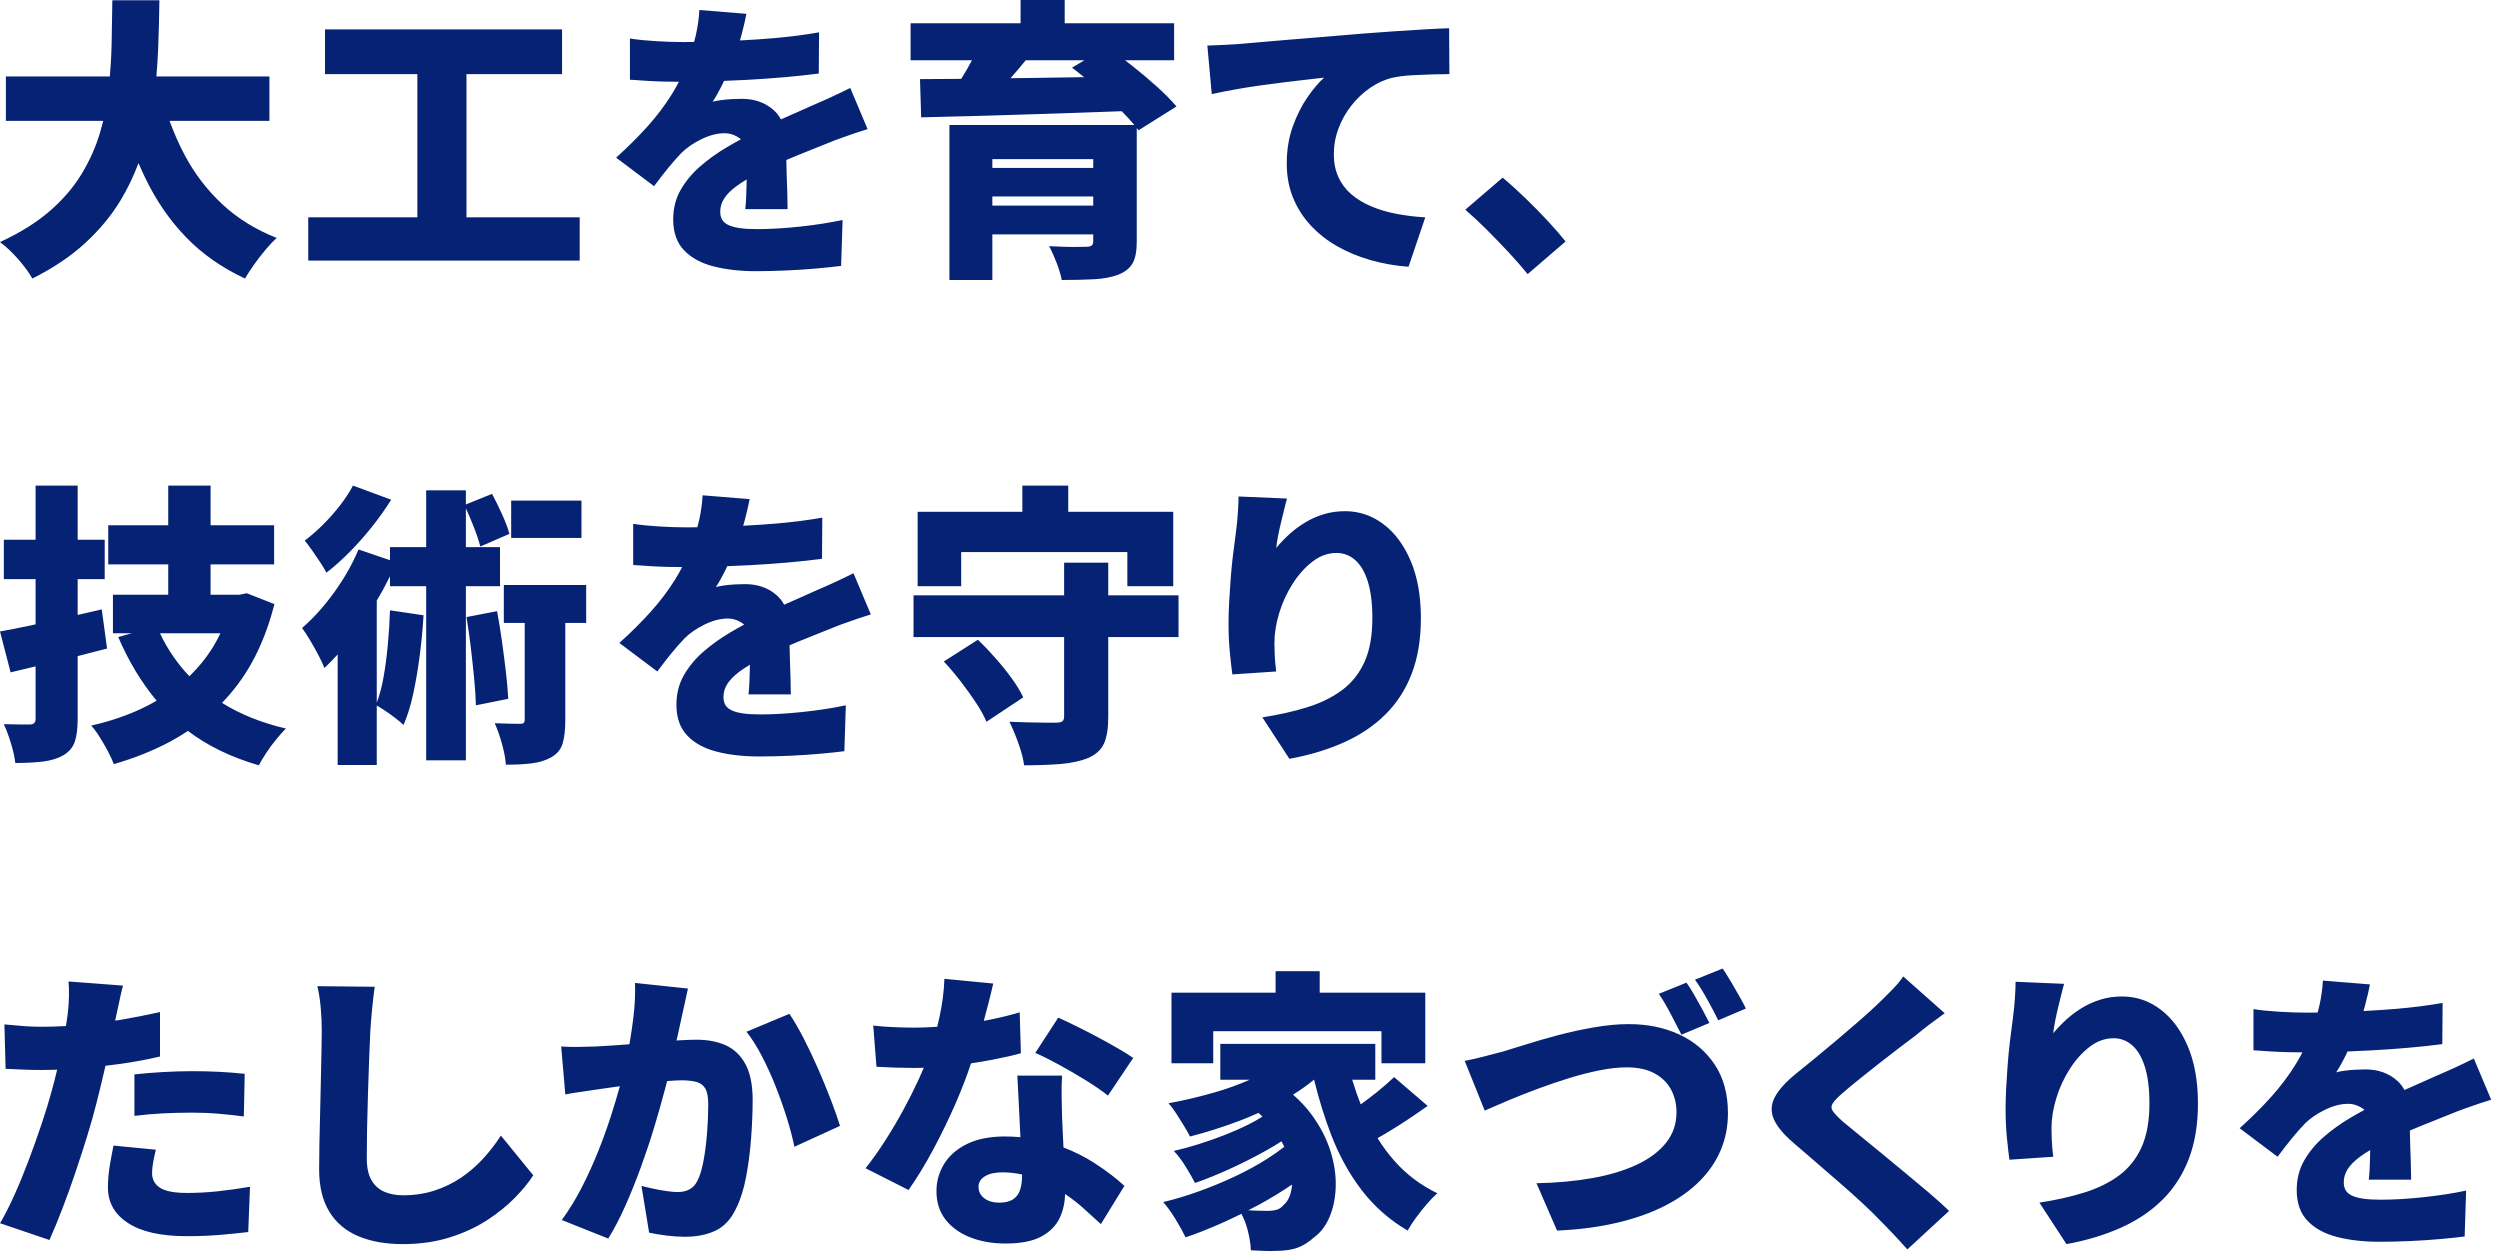 <svg height="256" viewBox="0 0 510 256" width="510" xmlns="http://www.w3.org/2000/svg"><g fill="#052275"><path d="m20.4 27.09c.24-.81.46-1.62.66-2.43h-19.86v-9.06h21.21c.18-2.22.32-4.45.36-6.66.06-3.04.11-6 .15-8.88h9.6c-.04 3.28-.13 6.67-.27 10.17-.07 1.79-.19 3.58-.35 5.37h23.06v9.06h-20.37c.89 2.43 1.91 4.77 3.09 6.99 2.04 3.82 4.61 7.17 7.71 10.05s6.79 5.16 11.07 6.84c-.72.64-1.49 1.45-2.31 2.43s-1.6 1.99-2.34 3.03-1.35 1.98-1.83 2.82c-4.72-2.2-8.73-5.01-12.03-8.43s-6.05-7.4-8.25-11.94c-.5-1.03-.98-2.1-1.45-3.18-.97 2.62-2.18 5.15-3.65 7.59-1.88 3.12-4.29 6.03-7.23 8.73s-6.53 5.11-10.77 7.23c-.68-1.2-1.63-2.5-2.85-3.9s-2.47-2.58-3.75-3.54c4-1.84 7.35-3.92 10.05-6.24s4.88-4.84 6.54-7.56 2.93-5.55 3.81-8.49zm97.86 17.25h-23.1v-29.22h19.5v-9.12h-48.36v9.12h18.84v29.22h-22.26v8.82h55.38zm51.39-24.57c-1.26.58-2.55 1.15-3.87 1.71-1.12.52-2.26 1.03-3.42 1.53-.94.41-1.97.86-3.05 1.35-.4-.73-.9-1.38-1.51-1.92-1.72-1.52-3.88-2.28-6.48-2.28-.56 0-1.23.02-2.01.06s-1.53.11-2.25.21-1.28.21-1.68.33c.68-1.04 1.36-2.26 2.04-3.66.1-.2.19-.4.28-.6 1.52-.06 3.07-.12 4.69-.21 2.6-.14 5.16-.32 7.68-.54s4.84-.47 6.96-.75l.06-8.4c-2.96.52-6.09.92-9.39 1.2-2.28.19-4.53.34-6.75.45.12-.4.23-.79.33-1.17.46-1.76.79-3.18.99-4.26l-9.6-.78c-.08 1.6-.31 3.27-.69 5.01-.11.52-.25 1.01-.38 1.51-.79 0-1.55.02-2.29.02-1.6 0-3.42-.06-5.46-.18s-3.82-.3-5.34-.54v8.4c1.12.08 2.32.16 3.6.24s2.52.13 3.72.15c1.04.02 1.93.03 2.67.03-.44.84-.9 1.68-1.41 2.49-1.4 2.26-3.05 4.45-4.95 6.57s-4.05 4.26-6.45 6.42l7.74 5.82c1.04-1.4 2.01-2.65 2.91-3.75s1.79-2.11 2.67-3.03c1.04-1.04 2.39-1.97 4.05-2.79s3.25-1.23 4.77-1.23c1.08 0 2.11.35 3.09 1.05.08.06.15.12.22.19-.97.52-1.95 1.08-2.95 1.67-1.92 1.14-3.7 2.42-5.34 3.84s-2.97 3.02-3.99 4.8-1.53 3.79-1.53 6.03c0 2.64.73 4.73 2.19 6.27s3.46 2.64 6 3.3 5.45.99 8.73.99c2 0 4.1-.05 6.3-.15s4.29-.24 6.27-.42 3.57-.35 4.77-.51l.3-9.36c-2.64.56-5.54 1.01-8.7 1.35s-6.08.51-8.76.51c-1.4 0-2.58-.07-3.54-.21s-1.73-.35-2.31-.63-1-.64-1.26-1.08-.39-.98-.39-1.62c0-.96.26-1.85.78-2.67s1.32-1.64 2.4-2.46c.63-.47 1.37-.96 2.21-1.46 0 .38-.02.74-.02 1.13-.02.96-.05 1.86-.09 2.7s-.1 1.58-.18 2.22h8.64c0-.96-.02-2.04-.06-3.24s-.08-2.42-.12-3.66c-.04-1.08-.06-2.11-.08-3.12.62-.27 1.24-.53 1.85-.78 2.54-1.04 4.73-1.92 6.57-2.64.76-.32 1.64-.66 2.64-1.02s2-.71 3-1.05 1.84-.61 2.52-.81l-3.54-8.4c-1.28.64-2.55 1.25-3.81 1.83zm28.62-7.47h-12.51v-7.56h22.44v-4.74h9v4.74h22.32v7.56h-10c.45.35.89.68 1.36 1.05 1.8 1.42 3.51 2.86 5.13 4.32s2.95 2.81 3.99 4.05l-7.74 4.86c-.11-.15-.24-.31-.36-.47v23.15c0 1.96-.28 3.44-.84 4.44s-1.54 1.78-2.94 2.34c-1.4.52-3.05.83-4.95.93s-4.09.15-6.57.15c-.2-1.04-.55-2.21-1.05-3.51s-1.01-2.43-1.53-3.39c.88.04 1.85.08 2.91.12s2.03.05 2.91.03 1.46-.03 1.74-.03c.56 0 .94-.09 1.14-.27s.3-.47.3-.87v-1.38h-20.58v9.3h-8.76v-31.62h37.73c-.71-.87-1.57-1.8-2.57-2.81-4.14.15-8.31.3-12.51.44-5.38.18-10.51.34-15.39.48s-9.22.25-13.02.33l-.24-7.8c2.53 0 5.34-.02 8.4-.05.03-.05.06-.09.09-.13.7-1.12 1.36-2.26 1.98-3.42.04-.08.08-.16.12-.24zm4.17 20.16v1.8h20.58v-1.8zm20.58 9.48v-1.86h-20.58v1.86zm-4.32-28.14 2.51-1.5h-11.96c-1.02 1.25-2.06 2.47-3.11 3.66.76-.01 1.52-.02 2.3-.03 3.96-.06 8-.12 12.12-.18h.61c-.83-.68-1.66-1.33-2.47-1.94zm71.82-7.8c-1.96.12-4.01.25-6.15.39s-4.21.29-6.21.45c-2.76.24-5.38.46-7.86.66s-4.81.39-6.99.57-4.18.35-6 .51-3.43.3-4.83.42c-.56.04-1.43.09-2.61.15s-2.37.11-3.57.15l.9 9.9c1.44-.32 2.99-.63 4.65-.93s3.34-.57 5.04-.81 3.37-.46 5.01-.66 3.16-.38 4.56-.54 2.62-.3 3.66-.42c-1.08.96-2.21 2.29-3.39 3.99s-2.18 3.69-3 5.97-1.23 4.8-1.23 7.56c0 2.56.43 4.89 1.29 6.99s2.06 3.98 3.6 5.64 3.35 3.08 5.43 4.26 4.35 2.12 6.81 2.82 5.03 1.15 7.71 1.35l3.42-10.08c-2.08-.12-4.05-.36-5.91-.72s-3.57-.87-5.13-1.53-2.91-1.48-4.05-2.46-2.02-2.15-2.64-3.51-.93-2.92-.93-4.68.32-3.55.96-5.25 1.52-3.26 2.64-4.68 2.41-2.63 3.87-3.63 2.99-1.68 4.59-2.04c1.12-.24 2.37-.4 3.75-.48s2.76-.14 4.14-.18 2.59-.06 3.63-.06l-.06-9.36c-1.44.04-3.14.12-5.1.24zm17.19 45.42c1.46 1.56 2.77 3.06 3.93 4.5l7.74-6.66c-.88-1.12-2.06-2.48-3.54-4.08s-3.05-3.2-4.71-4.8-3.19-2.98-4.59-4.14l-7.62 6.54c1.4 1.2 2.85 2.55 4.35 4.05s2.98 3.03 4.44 4.59z"/><path d="m7.26 146.64v-10.7c-1.79.43-3.49.84-5.1 1.22l-2.16-8.34c1.8-.32 3.84-.72 6.12-1.2.37-.08.76-.17 1.14-.25v-9.23h-6.48v-8.04h6.48v-11.04h8.58v11.04h5.52v8.04h-5.52v7.31c1.66-.38 3.3-.76 4.92-1.13l1.08 7.98c-1.97.52-3.98 1.04-6 1.55v12.86c0 1.96-.2 3.51-.6 4.65s-1.18 2.05-2.34 2.73c-1.12.64-2.48 1.06-4.08 1.26s-3.5.3-5.7.3c-.12-1.12-.41-2.44-.87-3.96s-.95-2.84-1.47-3.96c1.04.04 2.09.06 3.15.06h2.19c.76 0 1.14-.38 1.14-1.14zm38.03-3.25c3.72 2.32 8.06 4.07 13.03 5.23-.6.6-1.26 1.34-1.98 2.22s-1.39 1.79-2.01 2.73-1.13 1.79-1.53 2.55c-5.64-1.63-10.45-3.97-14.46-7.01-1.17.77-2.37 1.51-3.63 2.18-3.5 1.86-7.33 3.39-11.49 4.59-.28-.76-.68-1.63-1.2-2.61s-1.08-1.95-1.68-2.91-1.18-1.74-1.74-2.34c3.72-.84 7.16-2 10.32-3.48 1.05-.49 2.05-1.03 3.03-1.6-3.09-3.7-5.7-8.03-7.83-12.98l2.76-.78h-3.84v-7.86h11.28v-6.18h-12.24v-7.98h12.24v-8.1h8.64v8.1h12.96v7.98h-12.96v6.18h5.94l1.44-.3 5.64 2.22c-1.16 4.56-2.73 8.6-4.71 12.12-1.69 3.01-3.7 5.67-5.98 8.03zm-12.66-14.21c1.52 3.24 3.52 6.16 6 8.77 1.9-1.83 3.55-3.87 4.93-6.13.52-.85.98-1.74 1.41-2.64zm85.99-19.44v-7.62h-14.34v7.62zm-53.31 4.95c.54.82.97 1.53 1.29 2.13 1.6-1.24 3.2-2.67 4.8-4.29s3.12-3.34 4.56-5.16 2.72-3.63 3.84-5.43l-7.8-2.88c-.64 1.24-1.49 2.55-2.55 3.93s-2.22 2.7-3.48 3.96-2.53 2.37-3.81 3.33c.44.52.94 1.18 1.5 1.98s1.11 1.61 1.65 2.43zm29.85 11.19c.32 1.88.61 3.91.87 6.09s.49 4.3.69 6.36.32 3.91.36 5.55l6.6-1.32c-.08-1.64-.24-3.48-.48-5.52s-.51-4.13-.81-6.27-.63-4.17-.99-6.09zm-26.28 7.62v22.56h7.98v-12.13c.49.27 1.05.62 1.71 1.06.74.5 1.45 1.01 2.13 1.53s1.22.98 1.62 1.38c.8-1.84 1.46-3.97 1.98-6.39s.96-5 1.32-7.74.62-5.49.78-8.25l-6.84-1.02c-.08 2.36-.23 4.73-.45 7.11s-.52 4.62-.9 6.72c-.34 1.89-.8 3.55-1.35 5.01v-20.83c1-1.66 1.89-3.31 2.7-4.95v2.03h7.38v35.52h8.1v-35.52h6.96v-7.98h-6.96v-7.91c.54 1.18 1.07 2.41 1.59 3.74.62 1.58 1.07 2.93 1.35 4.05l5.94-2.58c-.28-1.08-.77-2.39-1.47-3.93s-1.39-2.95-2.07-4.23l-5.34 2.16v-2.88h-8.1v11.58h-7.38v2.67l-6.42-2.19c-1.28 3.04-2.96 5.99-5.04 8.85s-4.24 5.25-6.48 7.17c.48.64 1.03 1.48 1.65 2.52s1.2 2.08 1.74 3.12.93 1.88 1.17 2.52c.91-.85 1.81-1.77 2.7-2.76zm50.7-6.42v-7.74h-16.8v7.74h4.26v19.68c0 .36-.07.6-.21.72s-.39.18-.75.18c-.4 0-1.1 0-2.1-.03-1-.02-2.02-.05-3.06-.09.56 1.24 1.06 2.66 1.5 4.26s.7 3 .78 4.2c1.96 0 3.7-.09 5.22-.27s2.86-.59 4.02-1.23c1.2-.68 1.98-1.63 2.34-2.85s.54-2.79.54-4.71v-19.86zm50.73-8.31c-1.26.58-2.55 1.15-3.87 1.71-1.12.52-2.26 1.03-3.42 1.53-.94.41-1.97.86-3.05 1.35-.4-.73-.9-1.38-1.51-1.92-1.72-1.52-3.88-2.28-6.48-2.28-.56 0-1.23.02-2.01.06s-1.53.11-2.25.21-1.28.21-1.68.33c.68-1.04 1.36-2.26 2.04-3.66.1-.2.19-.4.28-.6 1.52-.06 3.07-.12 4.69-.21 2.6-.14 5.16-.32 7.68-.54s4.84-.47 6.96-.75l.06-8.4c-2.96.52-6.09.92-9.39 1.2-2.28.19-4.53.34-6.75.45.12-.4.23-.79.33-1.17.46-1.76.79-3.18.99-4.26l-9.6-.78c-.08 1.6-.31 3.27-.69 5.01-.11.52-.25 1.01-.38 1.51-.79 0-1.55.02-2.29.02-1.6 0-3.42-.06-5.46-.18s-3.82-.3-5.34-.54v8.4c1.12.08 2.32.16 3.6.24s2.52.13 3.72.15c1.04.02 1.93.03 2.67.03-.44.84-.9 1.68-1.41 2.49-1.4 2.26-3.05 4.45-4.95 6.57s-4.05 4.26-6.45 6.42l7.74 5.82c1.04-1.4 2.01-2.65 2.91-3.75s1.79-2.11 2.67-3.03c1.04-1.04 2.39-1.97 4.05-2.79s3.25-1.23 4.77-1.23c1.08 0 2.11.35 3.09 1.05.08.06.15.12.22.19-.97.52-1.95 1.08-2.95 1.67-1.92 1.14-3.7 2.42-5.34 3.84s-2.97 3.02-3.99 4.8-1.53 3.79-1.53 6.03c0 2.64.73 4.73 2.19 6.27s3.46 2.64 6 3.3 5.45.99 8.73.99c2 0 4.1-.05 6.3-.15s4.29-.24 6.27-.42 3.57-.35 4.77-.51l.3-9.36c-2.64.56-5.54 1.01-8.7 1.35s-6.08.51-8.76.51c-1.4 0-2.58-.07-3.54-.21s-1.73-.35-2.31-.63-1-.64-1.26-1.08-.39-.98-.39-1.62c0-.96.26-1.85.78-2.67s1.32-1.64 2.4-2.46c.63-.47 1.37-.96 2.21-1.46 0 .38-.02.74-.02 1.13-.02.96-.05 1.86-.09 2.7s-.1 1.58-.18 2.22h8.64c0-.96-.02-2.04-.06-3.24s-.08-2.42-.12-3.66c-.04-1.08-.06-2.11-.08-3.12.62-.27 1.24-.53 1.85-.78 2.54-1.04 4.73-1.92 6.57-2.64.76-.32 1.64-.66 2.64-1.02s2-.71 3-1.05 1.84-.61 2.52-.81l-3.54-8.4c-1.28.64-2.55 1.25-3.81 1.83zm32.76 15.48c-1.22-1.38-2.41-2.63-3.57-3.75l-6.96 4.44c1.16 1.24 2.31 2.6 3.45 4.08s2.18 2.93 3.12 4.35 1.65 2.71 2.13 3.87l7.5-4.98c-.56-1.2-1.34-2.49-2.34-3.87s-2.11-2.76-3.33-4.14zm14.01 11.85c0 .52-.12.87-.36 1.05s-.68.27-1.32.27h-2.22c-1.04 0-2.21-.02-3.51-.06s-2.55-.08-3.75-.12c.6 1.2 1.21 2.66 1.83 4.38s1.01 3.22 1.17 4.5c2.8 0 5.29-.09 7.47-.27s4.05-.59 5.61-1.23c1.56-.68 2.63-1.66 3.21-2.94s.87-3.08.87-5.4v-16.32h14.34v-8.52h-14.34v-6.66h-9v6.66h-30.72v8.52h30.72zm22.26-26.52v-15.18h-21.42v-5.34h-9.36v5.34h-21.36v15.18h8.88v-6.96h33.9v6.96zm22.02-13.14c.24-.96.46-1.86.66-2.7s.38-1.52.54-2.04l-9.9-.42c0 .8-.04 1.83-.12 3.09s-.2 2.53-.36 3.81c-.24 1.72-.46 3.43-.66 5.13s-.36 3.35-.48 4.95-.22 3.16-.3 4.68-.12 2.98-.12 4.38c0 2.04.09 3.97.27 5.79s.35 3.31.51 4.47l8.94-.6c-.16-1.32-.26-2.45-.3-3.39s-.06-1.73-.06-2.37c0-2 .33-4.07.99-6.21s1.58-4.13 2.76-5.97 2.53-3.34 4.05-4.5 3.14-1.74 4.86-1.74c1.44 0 2.71.48 3.81 1.44s1.96 2.42 2.58 4.38.93 4.46.93 7.5c0 3.56-.53 6.52-1.59 8.88s-2.58 4.28-4.56 5.76-4.35 2.65-7.11 3.51-5.82 1.55-9.18 2.07l5.52 8.46c4.12-.76 7.83-1.88 11.13-3.36s6.12-3.38 8.46-5.7 4.13-5.1 5.37-8.34 1.86-7 1.86-11.28c0-4.52-.69-8.41-2.07-11.67s-3.24-5.77-5.58-7.53-4.95-2.64-7.83-2.64c-1.56 0-3.02.21-4.38.63s-2.63.99-3.81 1.71-2.25 1.52-3.21 2.4-1.84 1.8-2.64 2.76c.08-.72.21-1.55.39-2.49s.39-1.89.63-2.85z"/><path d="m44.37 243.03c2.1-.22 4.31-.53 6.63-.93l-.36 9.24c-1.72.2-3.61.39-5.67.57s-4.35.27-6.87.27c-5.24 0-9.23-.89-11.97-2.67s-4.11-4.19-4.11-7.23c0-1.52.13-3.05.39-4.59s.51-2.87.75-3.99l8.64.84c-.2.76-.38 1.59-.54 2.49s-.24 1.65-.24 2.25c0 .64.13 1.21.39 1.71s.66.93 1.2 1.29 1.27.63 2.19.81 2.04.27 3.36.27c2.04 0 4.11-.11 6.21-.33zm-19.71-26.01c2.84-.4 5.5-.9 7.98-1.5v-9.06c-2.68.6-5.37 1.13-8.07 1.59-.36.06-.72.1-1.08.16.07-.34.14-.67.21-.97.16-.68.37-1.65.63-2.91s.51-2.35.75-3.27l-11.1-.84c.08.76.11 1.75.09 2.97s-.11 2.47-.27 3.75c-.09.72-.21 1.52-.34 2.37-1.62.09-3.22.15-4.82.15-1.28 0-2.48-.04-3.6-.12s-2.5-.2-4.14-.36l.24 9.06c1.04.04 2.16.09 3.36.15s2.56.09 4.08.09c.98 0 2.01-.02 3.08-.06-.34 1.42-.7 2.84-1.09 4.26-.56 2.08-1.26 4.37-2.1 6.87s-1.74 5.02-2.7 7.56-1.94 4.91-2.94 7.11-1.94 4.04-2.82 5.52l10.08 3.42c.84-1.88 1.71-3.99 2.61-6.33s1.78-4.78 2.64-7.32 1.67-5.04 2.43-7.5 1.4-4.73 1.92-6.81c.52-2.04 1.04-4.18 1.56-6.42.09-.4.17-.77.26-1.16 1.05-.12 2.1-.25 3.16-.4zm2.76 10.62c1.92-.24 3.84-.41 5.76-.51s3.96-.15 6.12-.15c1.88 0 3.72.08 5.52.24s3.44.34 4.92.54l.18-8.7c-1.84-.2-3.65-.34-5.43-.42s-3.51-.12-5.19-.12c-1.96 0-3.99.06-6.09.18s-4.03.28-5.79.48zm71.1 8.76c-1.36 1.48-2.86 2.77-4.5 3.87s-3.44 1.97-5.4 2.61-4.1.96-6.42.96c-1.36 0-2.6-.23-3.72-.69s-2.01-1.24-2.67-2.34-.99-2.61-.99-4.53c0-1.64.02-3.61.06-5.91s.1-4.68.18-7.14.16-4.82.24-7.08.16-4.17.24-5.73c.08-1.32.2-2.82.36-4.5s.34-3.22.54-4.62l-11.7-.12c.32 1.36.55 2.83.69 4.41s.21 3.19.21 4.83c0 .88-.02 2.17-.06 3.87s-.08 3.63-.12 5.79-.09 4.37-.15 6.63-.11 4.42-.15 6.48-.06 3.85-.06 5.37c0 3.48.69 6.35 2.07 8.61s3.35 3.93 5.91 5.01 5.58 1.62 9.06 1.62 6.66-.45 9.54-1.35 5.43-2.07 7.65-3.51 4.12-2.97 5.7-4.59 2.83-3.15 3.75-4.59l-6.6-8.1c-1.08 1.68-2.3 3.26-3.66 4.74zm68.4-18.3c-.96-2.2-1.95-4.29-2.97-6.27s-1.99-3.65-2.91-5.01l-8.76 3.66c1.08 1.36 2.13 3.02 3.15 4.98s1.96 4.03 2.82 6.21 1.62 4.33 2.28 6.45 1.17 4.06 1.53 5.82l9.3-4.26c-.44-1.44-1.05-3.18-1.83-5.22s-1.65-4.16-2.61-6.36zm-18.81-4.83c-1.7-.78-3.71-1.17-6.03-1.17-.92 0-2.06.04-3.42.12-.21.01-.44.03-.65.04.13-.59.27-1.19.41-1.81.24-1.02.46-2.03.66-3.03.2-.84.41-1.79.63-2.85s.43-2.03.63-2.91l-10.8-1.14c.08 2.2-.03 4.55-.33 7.05-.21 1.73-.48 3.55-.81 5.46-1.14.09-2.25.17-3.3.24-1.4.1-2.6.17-3.6.21-1.2.04-2.38.07-3.54.09s-2.32 0-3.48-.09l.84 9.78c1-.2 2.24-.4 3.72-.6s2.7-.38 3.66-.54c.8-.12 1.92-.28 3.36-.48.12-.02.26-.03.39-.05-.53 1.93-1.14 3.99-1.86 6.2-.78 2.42-1.67 4.87-2.67 7.35s-2.11 4.9-3.33 7.26-2.55 4.52-3.99 6.48l9.48 3.78c1.2-1.92 2.36-4.14 3.48-6.66s2.18-5.15 3.18-7.89 1.91-5.47 2.73-8.19 1.54-5.26 2.16-7.62c.16-.61.31-1.2.46-1.76 1.19-.1 2.15-.16 2.87-.16 1.24 0 2.27.11 3.09.33s1.43.67 1.83 1.35.6 1.76.6 3.24c0 1.84-.08 3.78-.24 5.82s-.4 3.93-.72 5.67-.74 3.11-1.26 4.11c-.4.8-.94 1.38-1.62 1.74s-1.5.54-2.46.54c-.48 0-1.16-.06-2.04-.18s-1.79-.28-2.73-.48-1.79-.4-2.55-.6l1.56 9.54c1.08.24 2.28.44 3.6.6s2.56.24 3.72.24c2.44 0 4.54-.43 6.3-1.29s3.14-2.37 4.14-4.53c.88-1.76 1.56-3.92 2.04-6.48s.82-5.23 1.02-8.01.3-5.33.3-7.65c0-3-.48-5.4-1.44-7.2s-2.29-3.09-3.99-3.87zm75.12 23.97c2.42 1.56 4.47 3.12 6.15 4.68l-4.8 7.8c-1.04-.96-2.24-2.05-3.6-3.27-1.11-1-2.35-1.95-3.69-2.87-.06 1.79-.42 3.42-1.11 4.88-.76 1.6-2.02 2.87-3.78 3.81s-4.18 1.41-7.26 1.41c-2.64 0-5.02-.41-7.14-1.23s-3.81-2.02-5.07-3.6-1.89-3.53-1.89-5.85c0-2 .52-3.85 1.56-5.55s2.6-3.06 4.68-4.08 4.66-1.53 7.74-1.53c1.08 0 2.12.06 3.15.15-.02-.39-.04-.79-.06-1.2-.1-2.02-.2-4.04-.3-6.06s-.19-3.79-.27-5.31h9.12c-.08 1.28-.11 2.63-.09 4.05s.05 2.87.09 4.35c.04.84.09 1.95.15 3.33.04.93.09 1.92.14 2.93 2.29.89 4.39 1.94 6.28 3.16zm-14.73 2.64c0-.08 0-.19 0-.29-1.31-.28-2.66-.43-4.08-.43s-2.65.27-3.51.81-1.29 1.25-1.29 2.13c0 .96.39 1.74 1.17 2.34s1.79.9 3.03.9 2.14-.22 2.82-.66 1.16-1.07 1.44-1.89.42-1.79.42-2.91zm-10.41-22.96c1.46-.21 2.88-.45 4.23-.71 2.4-.46 4.38-.91 5.94-1.35l-.24-8.34c-1.72.52-3.75 1.02-6.09 1.5-.41.08-.82.16-1.24.24.33-1.22.65-2.42.94-3.54.42-1.64.75-3 .99-4.08l-9.96-.96c-.08 2.44-.41 5.02-.99 7.74-.15.7-.3 1.38-.47 2.04-1.58.11-3.15.18-4.72.18-1 0-2.29-.03-3.87-.09s-3.07-.17-4.47-.33l.66 8.4c1.4.08 2.73.14 3.99.18s2.51.06 3.75.06c.63 0 1.27-.01 1.91-.03-.32.76-.66 1.54-1.04 2.37-.9 1.96-1.93 4.01-3.09 6.15s-2.4 4.24-3.72 6.3-2.66 3.95-4.02 5.67l8.76 4.44c1.72-2.44 3.42-5.23 5.1-8.37s3.23-6.35 4.65-9.63c1.19-2.76 2.18-5.37 3-7.84zm25.86-5.33c-1.46-.78-2.9-1.52-4.32-2.22s-2.67-1.29-3.75-1.77l-4.68 7.2c1.4.6 3.03 1.41 4.89 2.43s3.68 2.08 5.46 3.18 3.27 2.13 4.47 3.09l5.16-7.68c-.8-.56-1.84-1.21-3.12-1.95s-2.65-1.5-4.11-2.28zm69.27 31.83c-.64.56-1.35 1.29-2.13 2.19s-1.52 1.83-2.22 2.79-1.27 1.84-1.71 2.64c-3.68-2.16-6.79-4.89-9.33-8.19s-4.63-7.08-6.27-11.34c-1.34-3.48-2.5-7.24-3.49-11.25h-.03c-1.3 1.08-2.72 2.1-4.26 3.05 1.43 1.26 2.69 2.58 3.73 4 1.78 2.42 3.07 4.89 3.87 7.41s1.17 4.94 1.11 7.26-.47 4.39-1.23 6.21-1.8 3.21-3.12 4.17c-1.2 1.08-2.39 1.82-3.57 2.22s-2.63.6-4.35.6c-.76.04-1.57.04-2.43 0s-1.73-.08-2.61-.12c-.04-1.2-.26-2.58-.66-4.14-.31-1.19-.73-2.29-1.27-3.3-1.33.66-2.66 1.29-4.01 1.89-2.56 1.14-5.02 2.11-7.38 2.91-.52-1.08-1.2-2.31-2.04-3.69s-1.68-2.55-2.52-3.51c2.36-.56 4.79-1.29 7.29-2.19s4.94-1.91 7.32-3.03 4.58-2.32 6.6-3.6c1.3-.82 2.45-1.64 3.49-2.46-.17-.37-.37-.74-.57-1.11-1.02.65-2.13 1.32-3.34 1.99-2.34 1.3-4.76 2.52-7.26 3.66s-4.85 2.09-7.05 2.85c-.48-.96-1.12-2.08-1.92-3.36s-1.6-2.34-2.4-3.18c1.6-.36 3.29-.82 5.07-1.38s3.54-1.18 5.28-1.86 3.37-1.4 4.89-2.16c1.07-.53 2.01-1.07 2.84-1.6-.26-.25-.51-.51-.8-.76-1.19.53-2.39 1.05-3.63 1.52-3.46 1.32-6.91 2.42-10.35 3.3-.28-.56-.68-1.27-1.2-2.13s-1.06-1.72-1.62-2.58-1.08-1.55-1.56-2.07c3.28-.6 6.52-1.37 9.72-2.31 2.43-.71 4.71-1.54 6.84-2.49h-6v-7.32h31.62v7.32h-4.71c.52 1.72 1.09 3.39 1.74 5.02 1.1-.79 2.2-1.61 3.27-2.47 1.36-1.1 2.54-2.13 3.54-3.09l6.84 5.88c-1.4 1-2.86 2-4.38 3s-3.01 1.93-4.47 2.79c-.47.28-.92.53-1.37.79 1.04 1.67 2.19 3.23 3.47 4.67 2.42 2.74 5.33 4.93 8.73 6.57zm-29.91-.09c.14-.52.23-1.08.28-1.69-2.11 1.44-4.36 2.81-6.76 4.12-.72.39-1.45.75-2.17 1.13.41.03.82.06 1.21.07.98.04 1.87.06 2.67.06.72 0 1.36-.08 1.92-.24s1.06-.52 1.5-1.08c.6-.48 1.05-1.27 1.35-2.37zm-15.81-32.97h34.32v6.54h8.94v-14.4h-21.54v-4.38h-9v4.38h-21.24v14.4h8.52zm95.04.66c-3.04-1.4-6.46-2.1-10.26-2.1-2.2 0-4.57.22-7.11.66s-5.01.98-7.41 1.62-4.58 1.27-6.54 1.89-3.48 1.09-4.56 1.41c-1.08.28-2.38.62-3.9 1.02s-2.84.7-3.96.9l4.08 10.14c1.44-.64 3.09-1.35 4.95-2.13s3.84-1.56 5.94-2.34 4.22-1.5 6.36-2.16 4.21-1.19 6.21-1.59 3.84-.6 5.52-.6c2.24 0 4.11.4 5.61 1.2s2.63 1.89 3.39 3.27 1.14 2.95 1.14 4.71c0 2.36-.71 4.43-2.13 6.21s-3.41 3.27-5.97 4.47-5.58 2.11-9.06 2.73-7.28.97-11.4 1.05l4.2 9.66c4.52-.2 8.63-.74 12.33-1.62s6.95-2.04 9.75-3.48 5.15-3.12 7.05-5.04 3.33-4.04 4.29-6.36 1.44-4.8 1.44-7.44c0-3.92-.9-7.23-2.7-9.93s-4.22-4.75-7.26-6.15zm.48.06 5.7-2.4c-.36-.72-.81-1.58-1.35-2.58s-1.1-2.01-1.68-3.03-1.13-1.89-1.65-2.61l-5.64 2.28c.8 1.16 1.61 2.53 2.43 4.11s1.55 2.99 2.19 4.23zm10.08-10.83c-.6-1.02-1.16-1.91-1.68-2.67l-5.64 2.28c.8 1.12 1.64 2.47 2.52 4.05s1.62 2.99 2.22 4.23l5.64-2.4c-.32-.68-.76-1.51-1.32-2.49s-1.14-1.98-1.74-3zm35.4 38.88c-1.72-1.42-3.39-2.8-5.01-4.14s-3.1-2.55-4.44-3.63-2.41-1.96-3.21-2.64c-.96-.88-1.61-1.57-1.95-2.07s-.35-1.01-.03-1.53.96-1.2 1.92-2.04 2.1-1.79 3.42-2.85 2.69-2.15 4.11-3.27 2.79-2.18 4.11-3.18 2.46-1.86 3.42-2.58c.8-.68 1.7-1.4 2.7-2.16s2.06-1.54 3.18-2.34l-8.46-7.5c-.52.8-1.27 1.7-2.25 2.7s-1.99 2-3.03 3c-1 .96-2.2 2.05-3.6 3.27s-2.87 2.48-4.41 3.78-3.05 2.56-4.53 3.78-2.82 2.31-4.02 3.27c-2.12 1.72-3.57 3.32-4.35 4.8s-.86 2.96-.24 4.44 1.95 3.1 3.99 4.86c1.36 1.16 2.87 2.46 4.53 3.9l4.98 4.32c1.66 1.44 3.18 2.8 4.56 4.08s2.49 2.36 3.33 3.24c2 2 3.96 4.08 5.88 6.24l8.52-7.86c-1.2-1.16-2.59-2.41-4.17-3.75s-3.23-2.72-4.95-4.14zm52.23-33.21c-2.34-1.76-4.95-2.64-7.83-2.64-1.56 0-3.02.21-4.38.63s-2.63.99-3.81 1.71-2.25 1.52-3.21 2.4-1.84 1.8-2.64 2.76c.08-.72.21-1.55.39-2.49s.39-1.89.63-2.85.46-1.86.66-2.7.38-1.52.54-2.04l-9.9-.42c0 .8-.04 1.83-.12 3.09s-.2 2.53-.36 3.81c-.24 1.72-.46 3.43-.66 5.13s-.36 3.35-.48 4.95-.22 3.16-.3 4.68-.12 2.98-.12 4.38c0 2.04.09 3.97.27 5.79s.35 3.31.51 4.47l8.94-.6c-.16-1.32-.26-2.45-.3-3.39s-.06-1.73-.06-2.37c0-2 .33-4.07.99-6.21s1.58-4.13 2.76-5.97 2.53-3.34 4.05-4.5 3.14-1.74 4.86-1.74c1.44 0 2.71.48 3.81 1.44s1.96 2.42 2.58 4.38.93 4.46.93 7.5c0 3.56-.53 6.52-1.59 8.88s-2.58 4.28-4.56 5.76-4.35 2.65-7.11 3.51-5.82 1.55-9.18 2.07l5.52 8.46c4.12-.76 7.83-1.88 11.13-3.36s6.12-3.38 8.46-5.7 4.13-5.1 5.37-8.34 1.86-7 1.86-11.28c0-4.52-.69-8.41-2.07-11.67s-3.24-5.77-5.58-7.53zm59.31 21.3c.76-.32 1.64-.66 2.64-1.02s2-.71 3-1.05 1.84-.61 2.52-.81l-3.54-8.4c-1.28.64-2.55 1.25-3.81 1.83s-2.55 1.15-3.87 1.71c-1.12.52-2.26 1.03-3.42 1.53-.94.41-1.97.86-3.05 1.35-.4-.73-.9-1.38-1.51-1.92-1.72-1.52-3.88-2.28-6.48-2.28-.56 0-1.23.02-2.01.06s-1.53.11-2.25.21-1.28.21-1.68.33c.68-1.04 1.36-2.26 2.04-3.66.1-.2.19-.4.28-.6 1.52-.06 3.07-.12 4.69-.21 2.6-.14 5.16-.32 7.68-.54s4.84-.47 6.96-.75l.06-8.4c-2.96.52-6.09.92-9.39 1.2-2.28.19-4.53.34-6.75.45.12-.4.23-.79.33-1.17.46-1.76.79-3.18.99-4.26l-9.6-.78c-.08 1.6-.31 3.27-.69 5.01-.11.52-.25 1.01-.38 1.51-.79 0-1.55.02-2.29.02-1.6 0-3.42-.06-5.46-.18s-3.82-.3-5.34-.54v8.4c1.12.08 2.32.16 3.6.24s2.52.13 3.72.15c1.04.02 1.93.03 2.67.03-.44.84-.9 1.68-1.41 2.49-1.4 2.26-3.05 4.45-4.95 6.57s-4.05 4.26-6.45 6.42l7.74 5.82c1.04-1.4 2.01-2.65 2.91-3.75s1.79-2.11 2.67-3.03c1.04-1.04 2.39-1.97 4.05-2.79s3.25-1.23 4.77-1.23c1.08 0 2.11.35 3.09 1.05.08.06.15.12.22.19-.97.52-1.95 1.08-2.95 1.67-1.92 1.14-3.7 2.42-5.34 3.84s-2.97 3.02-3.99 4.8-1.53 3.79-1.53 6.03c0 2.64.73 4.73 2.19 6.27s3.46 2.64 6 3.3 5.45.99 8.73.99c2 0 4.1-.05 6.3-.15s4.29-.24 6.27-.42 3.57-.35 4.77-.51l.3-9.36c-2.64.56-5.54 1.01-8.7 1.35s-6.08.51-8.76.51c-1.4 0-2.58-.07-3.54-.21s-1.73-.35-2.31-.63-1-.64-1.26-1.08-.39-.98-.39-1.62c0-.96.26-1.85.78-2.67s1.32-1.64 2.4-2.46c.63-.47 1.37-.96 2.21-1.46 0 .38-.02.74-.02 1.13-.02.96-.05 1.86-.09 2.7s-.1 1.58-.18 2.22h8.64c0-.96-.02-2.04-.06-3.24s-.08-2.42-.12-3.66c-.04-1.08-.06-2.11-.08-3.12.62-.27 1.24-.53 1.85-.78 2.54-1.04 4.73-1.92 6.57-2.64z"/></g></svg>